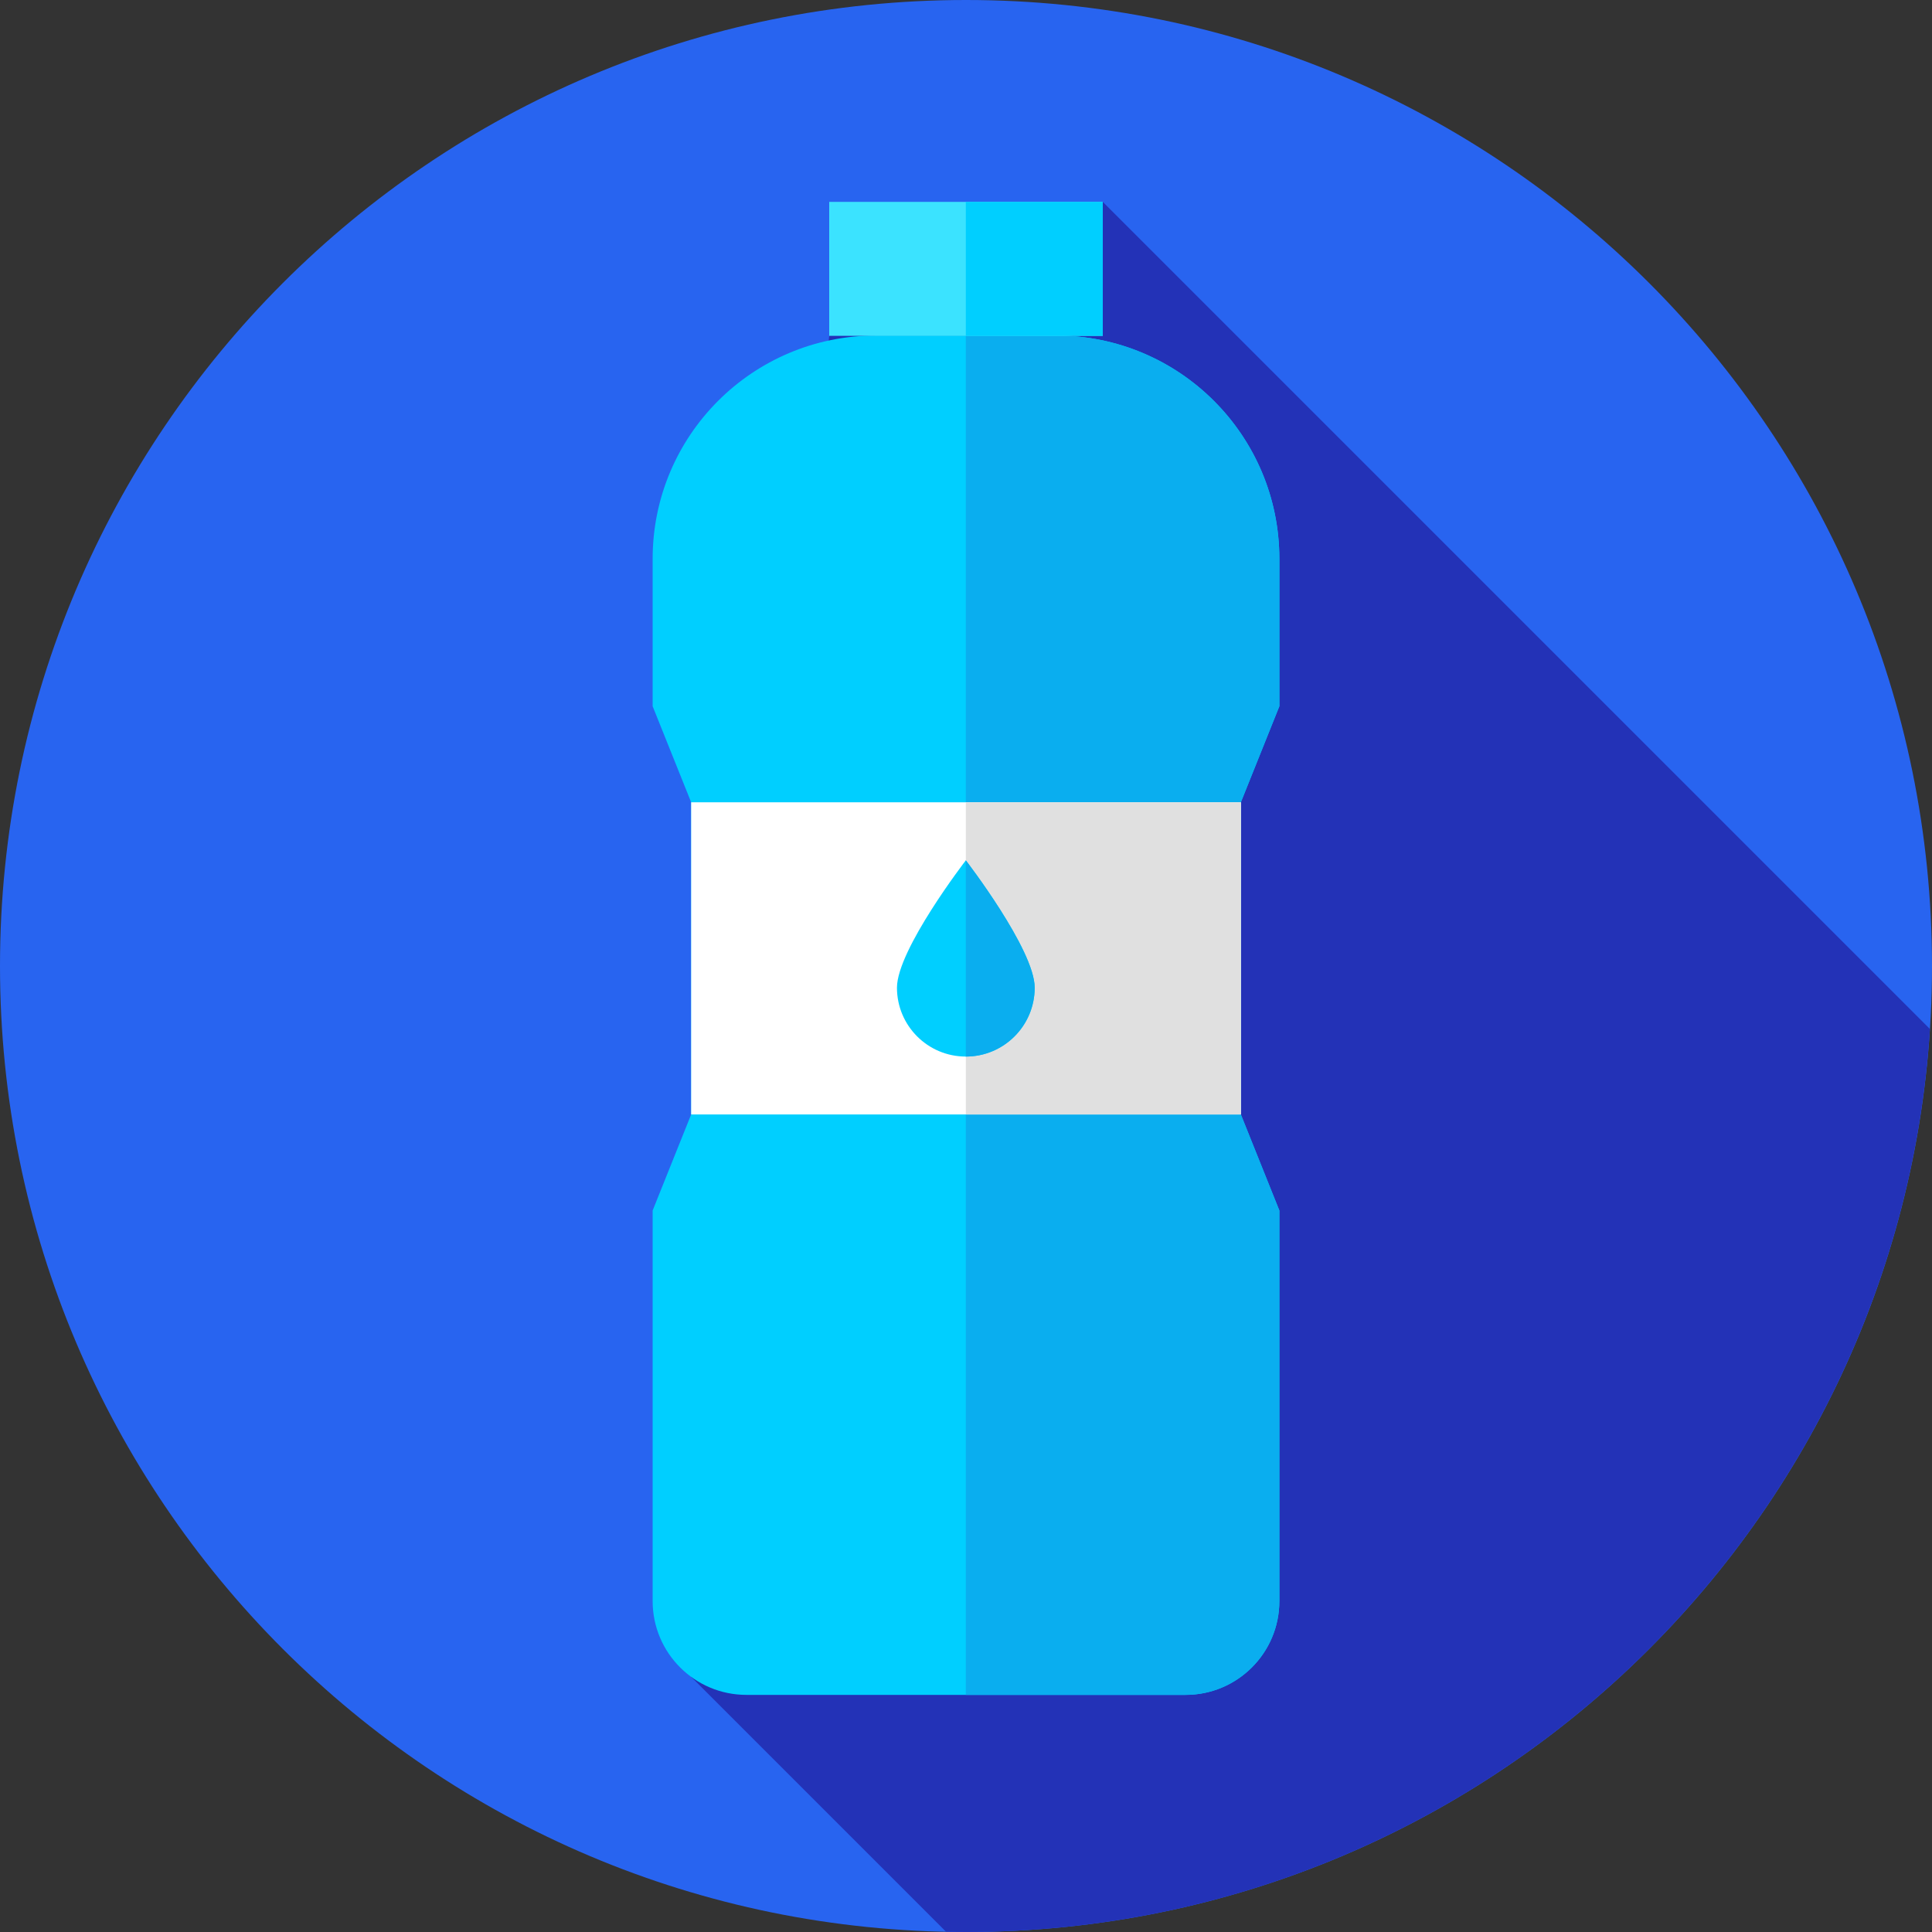 <svg height="512pt" viewBox="0 0 512 512" width="512pt" xmlns="http://www.w3.org/2000/svg"><rect x="0" y="0" width="512" height="512" fill="#333333" stroke="none"/><path d="m512 256c0 141.387-114.613 256-256 256s-256-114.613-256-256 114.613-256 256-256 256 114.613 256 256zm0 0" fill="#2864f0"/><path d="m511.445 272.695-219.195-219.195-72.5 35.5-36.586 355.383 67.551 67.551c1.758.035 3.516.066 5.285.066 135.773 0 246.84-105.703 255.445-239.305zm0 0" fill="#2332b7"/><path d="m172.957 148.098v39.066l10.207 25.453v82.727l-10.207 25.453v103.512c0 13.723 11.129 24.852 24.855 24.852h116.379c13.723 0 24.852-11.125 24.852-24.852v-103.512l-10.203-25.453v-82.727l10.203-25.453v-39.07c0-32.684-26.496-59.18-59.18-59.18h-47.727c-32.684 0-59.18 26.496-59.18 59.184zm0 0" fill="#00cfff"/><path d="m339.043 187.164v-39.066c0-32.688-26.496-59.184-59.18-59.184h-23.91v360.246h58.234c13.727 0 24.855-11.129 24.855-24.855v-103.508l-10.207-25.453v-82.727zm0 0" fill="#0aaeef"/><path d="m183.164 212.617h145.676v82.727h-145.676zm0 0" fill="#fff"/><path d="m255.953 212.617h72.883v82.727h-72.883zm0 0" fill="#e0e0e0"/><path d="m219.75 53.5h72.5v35.5h-72.5zm0 0" fill="#3be3ff"/><path d="m255.953 53.5h36.297v35.5h-36.297zm0 0" fill="#00cfff"/><path d="m274.203 261.75c0 10.078-8.172 18.25-18.25 18.25s-18.25-8.172-18.25-18.25 18.25-33.75 18.25-33.75 18.25 23.672 18.25 33.75zm0 0" fill="#00cfff"/><path d="m255.953 280c10.078 0 18.25-8.172 18.25-18.25s-18.25-33.75-18.25-33.75zm0 0" fill="#0aaeef"/></svg>